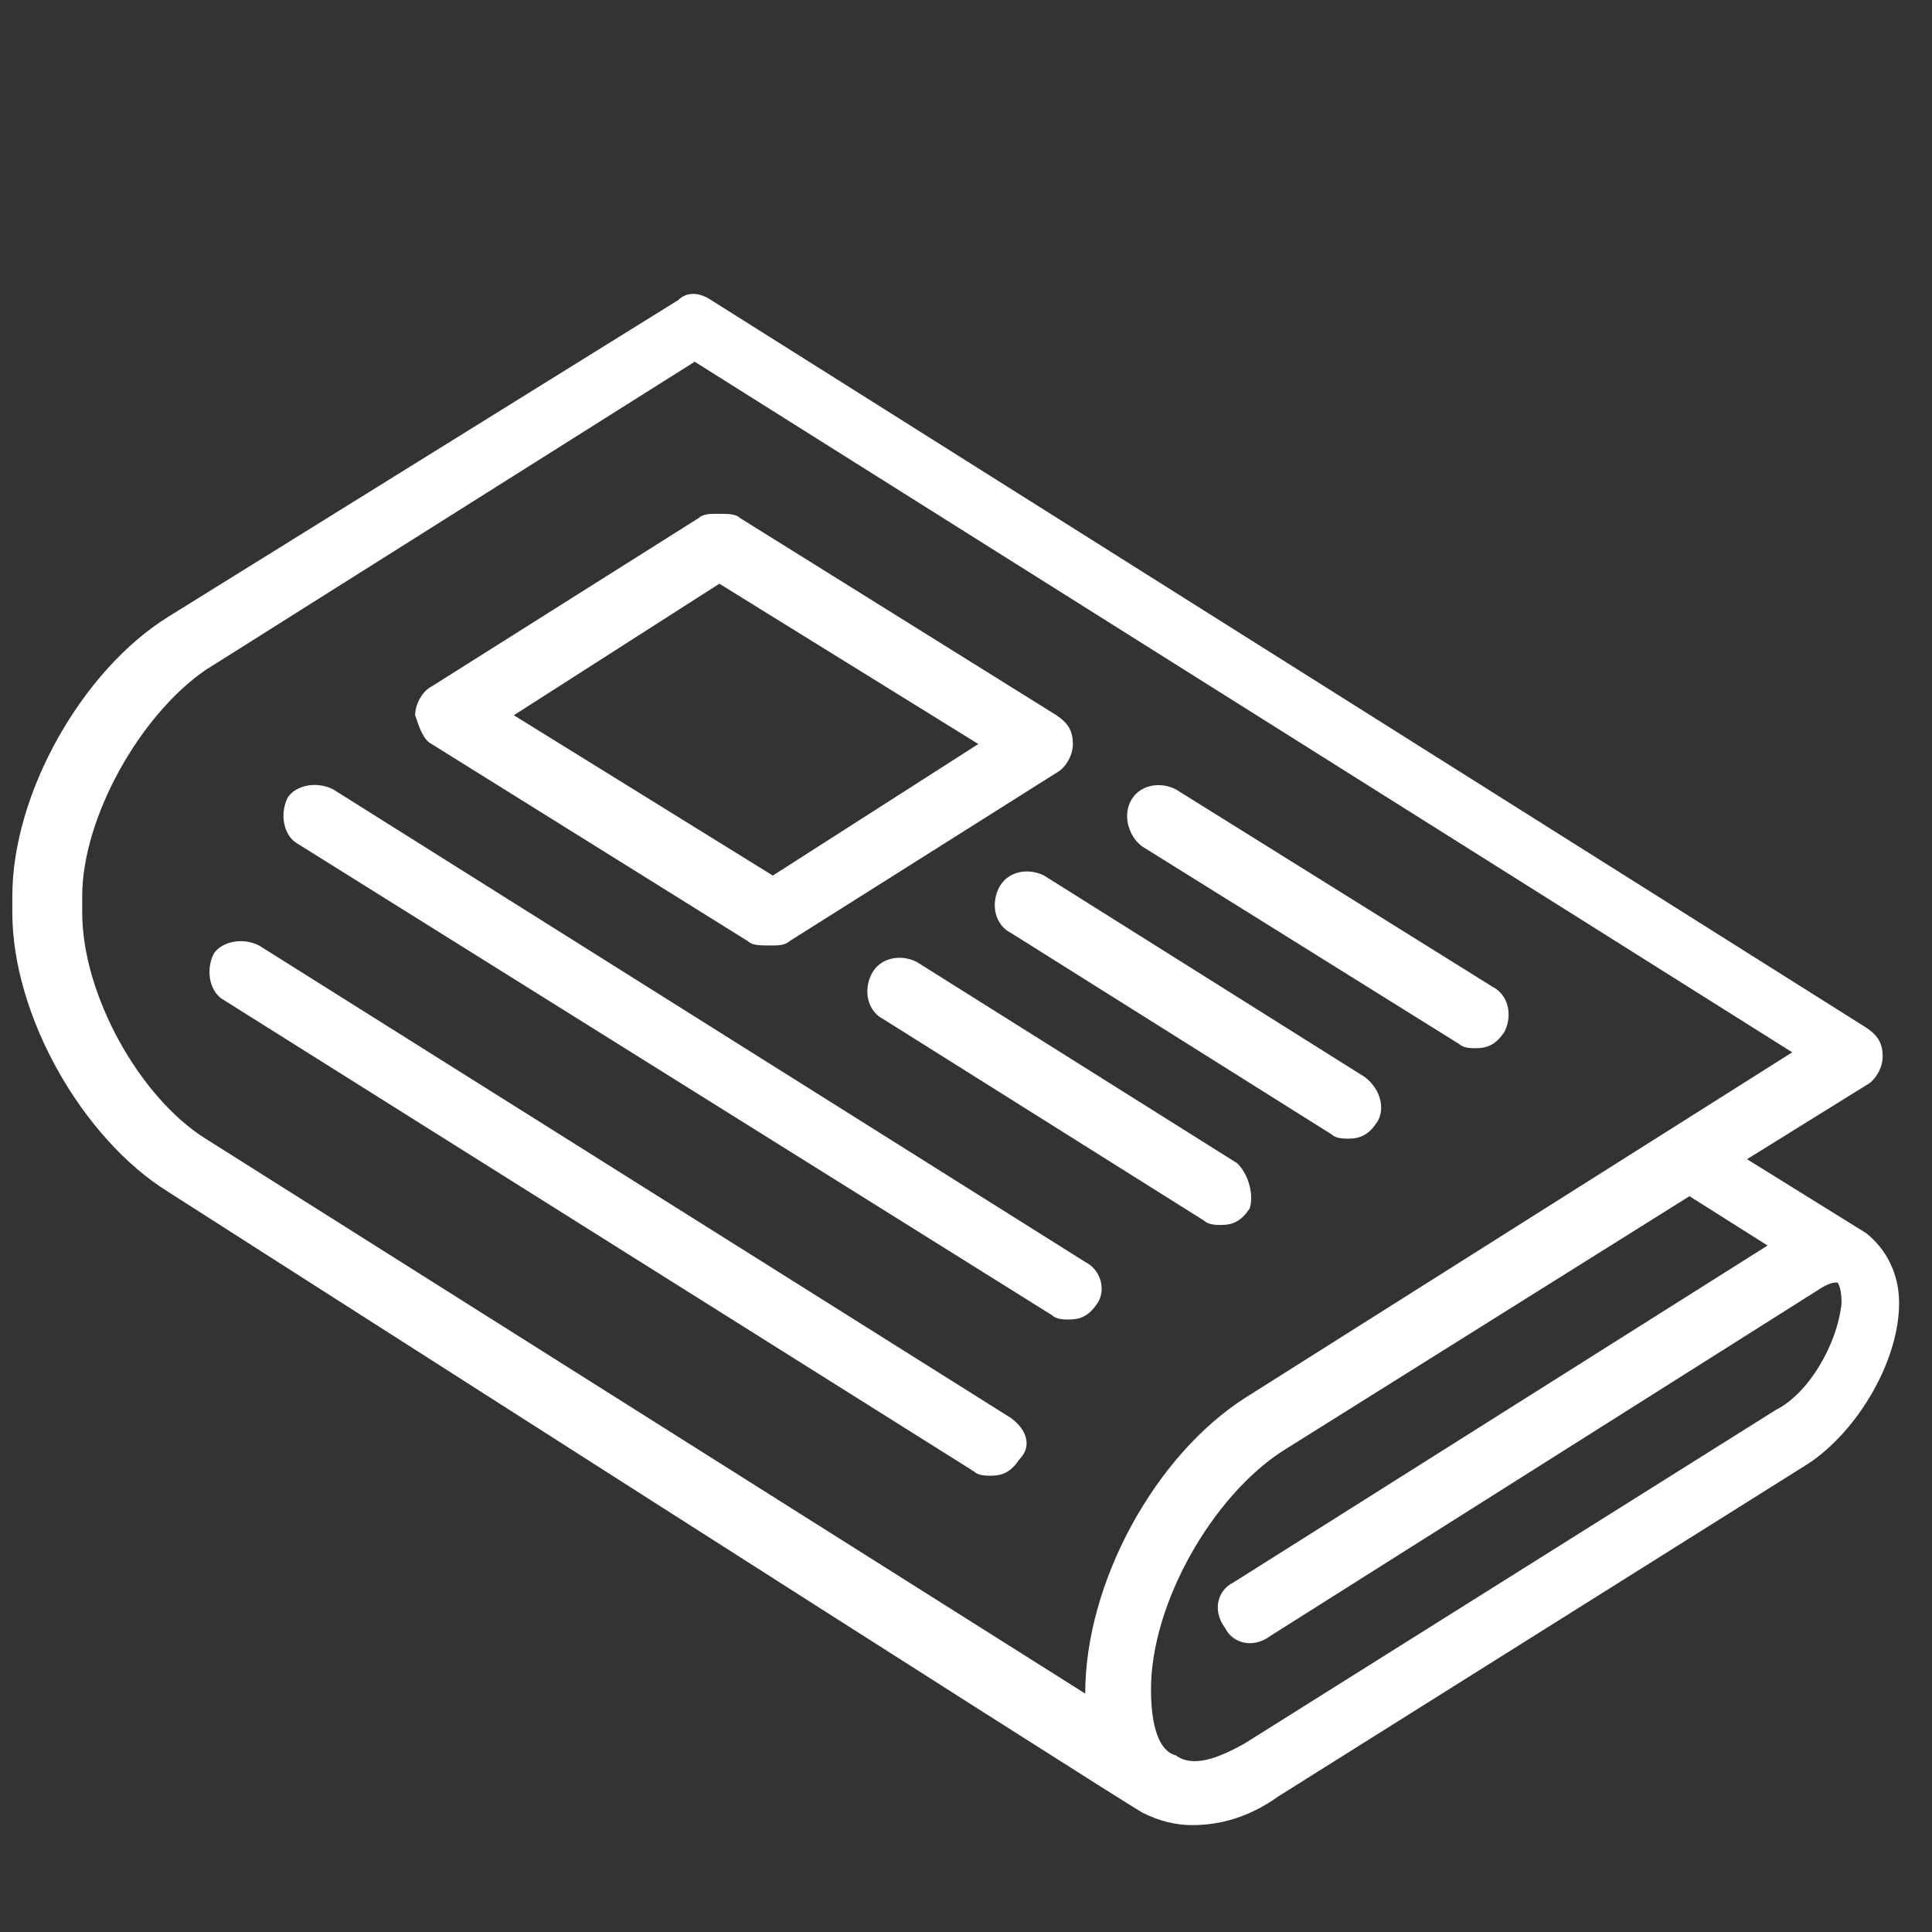 <svg xmlns="http://www.w3.org/2000/svg" xmlns:xlink="http://www.w3.org/1999/xlink" id="Layer_2_00000071531525129268186350000015341457429637036928_" x="0px" y="0px" viewBox="0 0 47 47" style="enable-background:new 0 0 47 47;" xml:space="preserve"><rect x="0" y="0" width="47" height="47" fill="#333333" stroke="none"/><style type="text/css">	.st0{fill:#FFFFFF;}</style><g>	<path class="st0" d="M26.4,30.7L8.1,19.2c-0.4-0.2-0.9-0.1-1.1,0.2c-0.2,0.4-0.1,0.9,0.2,1.1L25.6,32c0.1,0.1,0.3,0.1,0.4,0.1  c0.3,0,0.5-0.1,0.7-0.4C26.9,31.4,26.8,30.9,26.4,30.7z"></path>	<path class="st0" d="M24.6,34.5L6.3,23c-0.4-0.2-0.9-0.1-1.1,0.2c-0.2,0.4-0.1,0.9,0.2,1.1l18.3,11.5c0.1,0.1,0.3,0.1,0.4,0.1  c0.3,0,0.5-0.1,0.7-0.4C25.1,35.2,25,34.8,24.6,34.5z"></path>	<path class="st0" d="M27.8,20.6l7.7,4.8c0.1,0.1,0.3,0.1,0.4,0.1c0.3,0,0.5-0.1,0.7-0.4c0.2-0.4,0.1-0.9-0.3-1.1l-7.7-4.8  c-0.4-0.2-0.9-0.1-1.1,0.3C27.3,19.9,27.5,20.4,27.8,20.6z"></path>	<path class="st0" d="M33.2,26.2l-7.8-4.9c-0.4-0.2-0.9-0.1-1.1,0.3c-0.2,0.4-0.1,0.9,0.3,1.1l7.8,4.9c0.1,0.1,0.3,0.1,0.4,0.1  c0.3,0,0.5-0.1,0.7-0.4C33.7,27,33.6,26.5,33.2,26.2z"></path>	<path class="st0" d="M10.5,18.1l7.7,4.8c0.1,0.1,0.3,0.1,0.5,0.1c0,0,0,0,0.1,0c0.1,0,0.3,0,0.4-0.1l6.5-4.1  c0.2-0.1,0.4-0.4,0.4-0.7c0,0,0,0,0,0c0,0,0,0,0,0c0-0.3-0.1-0.5-0.4-0.7L18,12.6c-0.1-0.1-0.3-0.1-0.5-0.1c0,0,0,0-0.1,0  c-0.1,0-0.3,0-0.4,0.1l-6.5,4.1c-0.2,0.1-0.4,0.4-0.4,0.7c0,0,0,0,0,0c0,0,0,0,0,0C10.2,17.7,10.3,18,10.5,18.1z M17.5,14.2  l6.3,3.9l-5,3.2l-6.3-3.9L17.5,14.2z"></path>	<path class="st0" d="M30.1,28.3l-7.8-4.9c-0.4-0.2-0.9-0.1-1.1,0.3c-0.2,0.4-0.1,0.9,0.3,1.1l7.8,4.9c0.1,0.1,0.3,0.1,0.4,0.1  c0.3,0,0.5-0.1,0.7-0.4C30.5,29.1,30.4,28.6,30.1,28.3z"></path>	<path class="st0" d="M45.4,30C45.4,30,45.4,30,45.4,30l-2.9-1.8l2.9-1.8c0.2-0.1,0.4-0.4,0.4-0.7c0-0.3-0.1-0.5-0.4-0.7L17.3,7.3  c-0.3-0.2-0.6-0.2-0.8,0L4.1,15c-2.1,1.3-3.8,4.3-3.8,6.8v0.4c0,2.5,1.7,5.5,3.8,6.8c0,0,23.3,14.9,23.7,15.1  c0.4,0.2,0.8,0.3,1.2,0.3c0.7,0,1.4-0.2,2.1-0.7l12.9-8.1c1.2-0.8,2.2-2.5,2.2-3.9C46.2,31,45.9,30.4,45.4,30z M26.4,41.2L5,27.7  c-1.6-1-3-3.5-3-5.5v-0.4c0-1.9,1.4-4.4,3-5.5l11.9-7.5l26.7,16.8L30.3,34C28.1,35.4,26.4,38.5,26.4,41.2  C26.4,41.2,26.4,41.2,26.4,41.2z M43.2,34.3l-12.9,8.1c-0.7,0.4-1.3,0.6-1.7,0.3C28.2,42.6,28,42,28,41.1c0-2.1,1.5-4.7,3.2-5.8  l9.9-6.2l1.9,1.2l-13,8.2c-0.4,0.2-0.5,0.7-0.2,1.1c0.2,0.4,0.7,0.5,1.1,0.2l13.3-8.4c0.3-0.2,0.4-0.2,0.5-0.2c0,0,0.1,0.1,0.1,0.5  C44.7,32.7,44,33.9,43.2,34.3z"></path></g></svg>